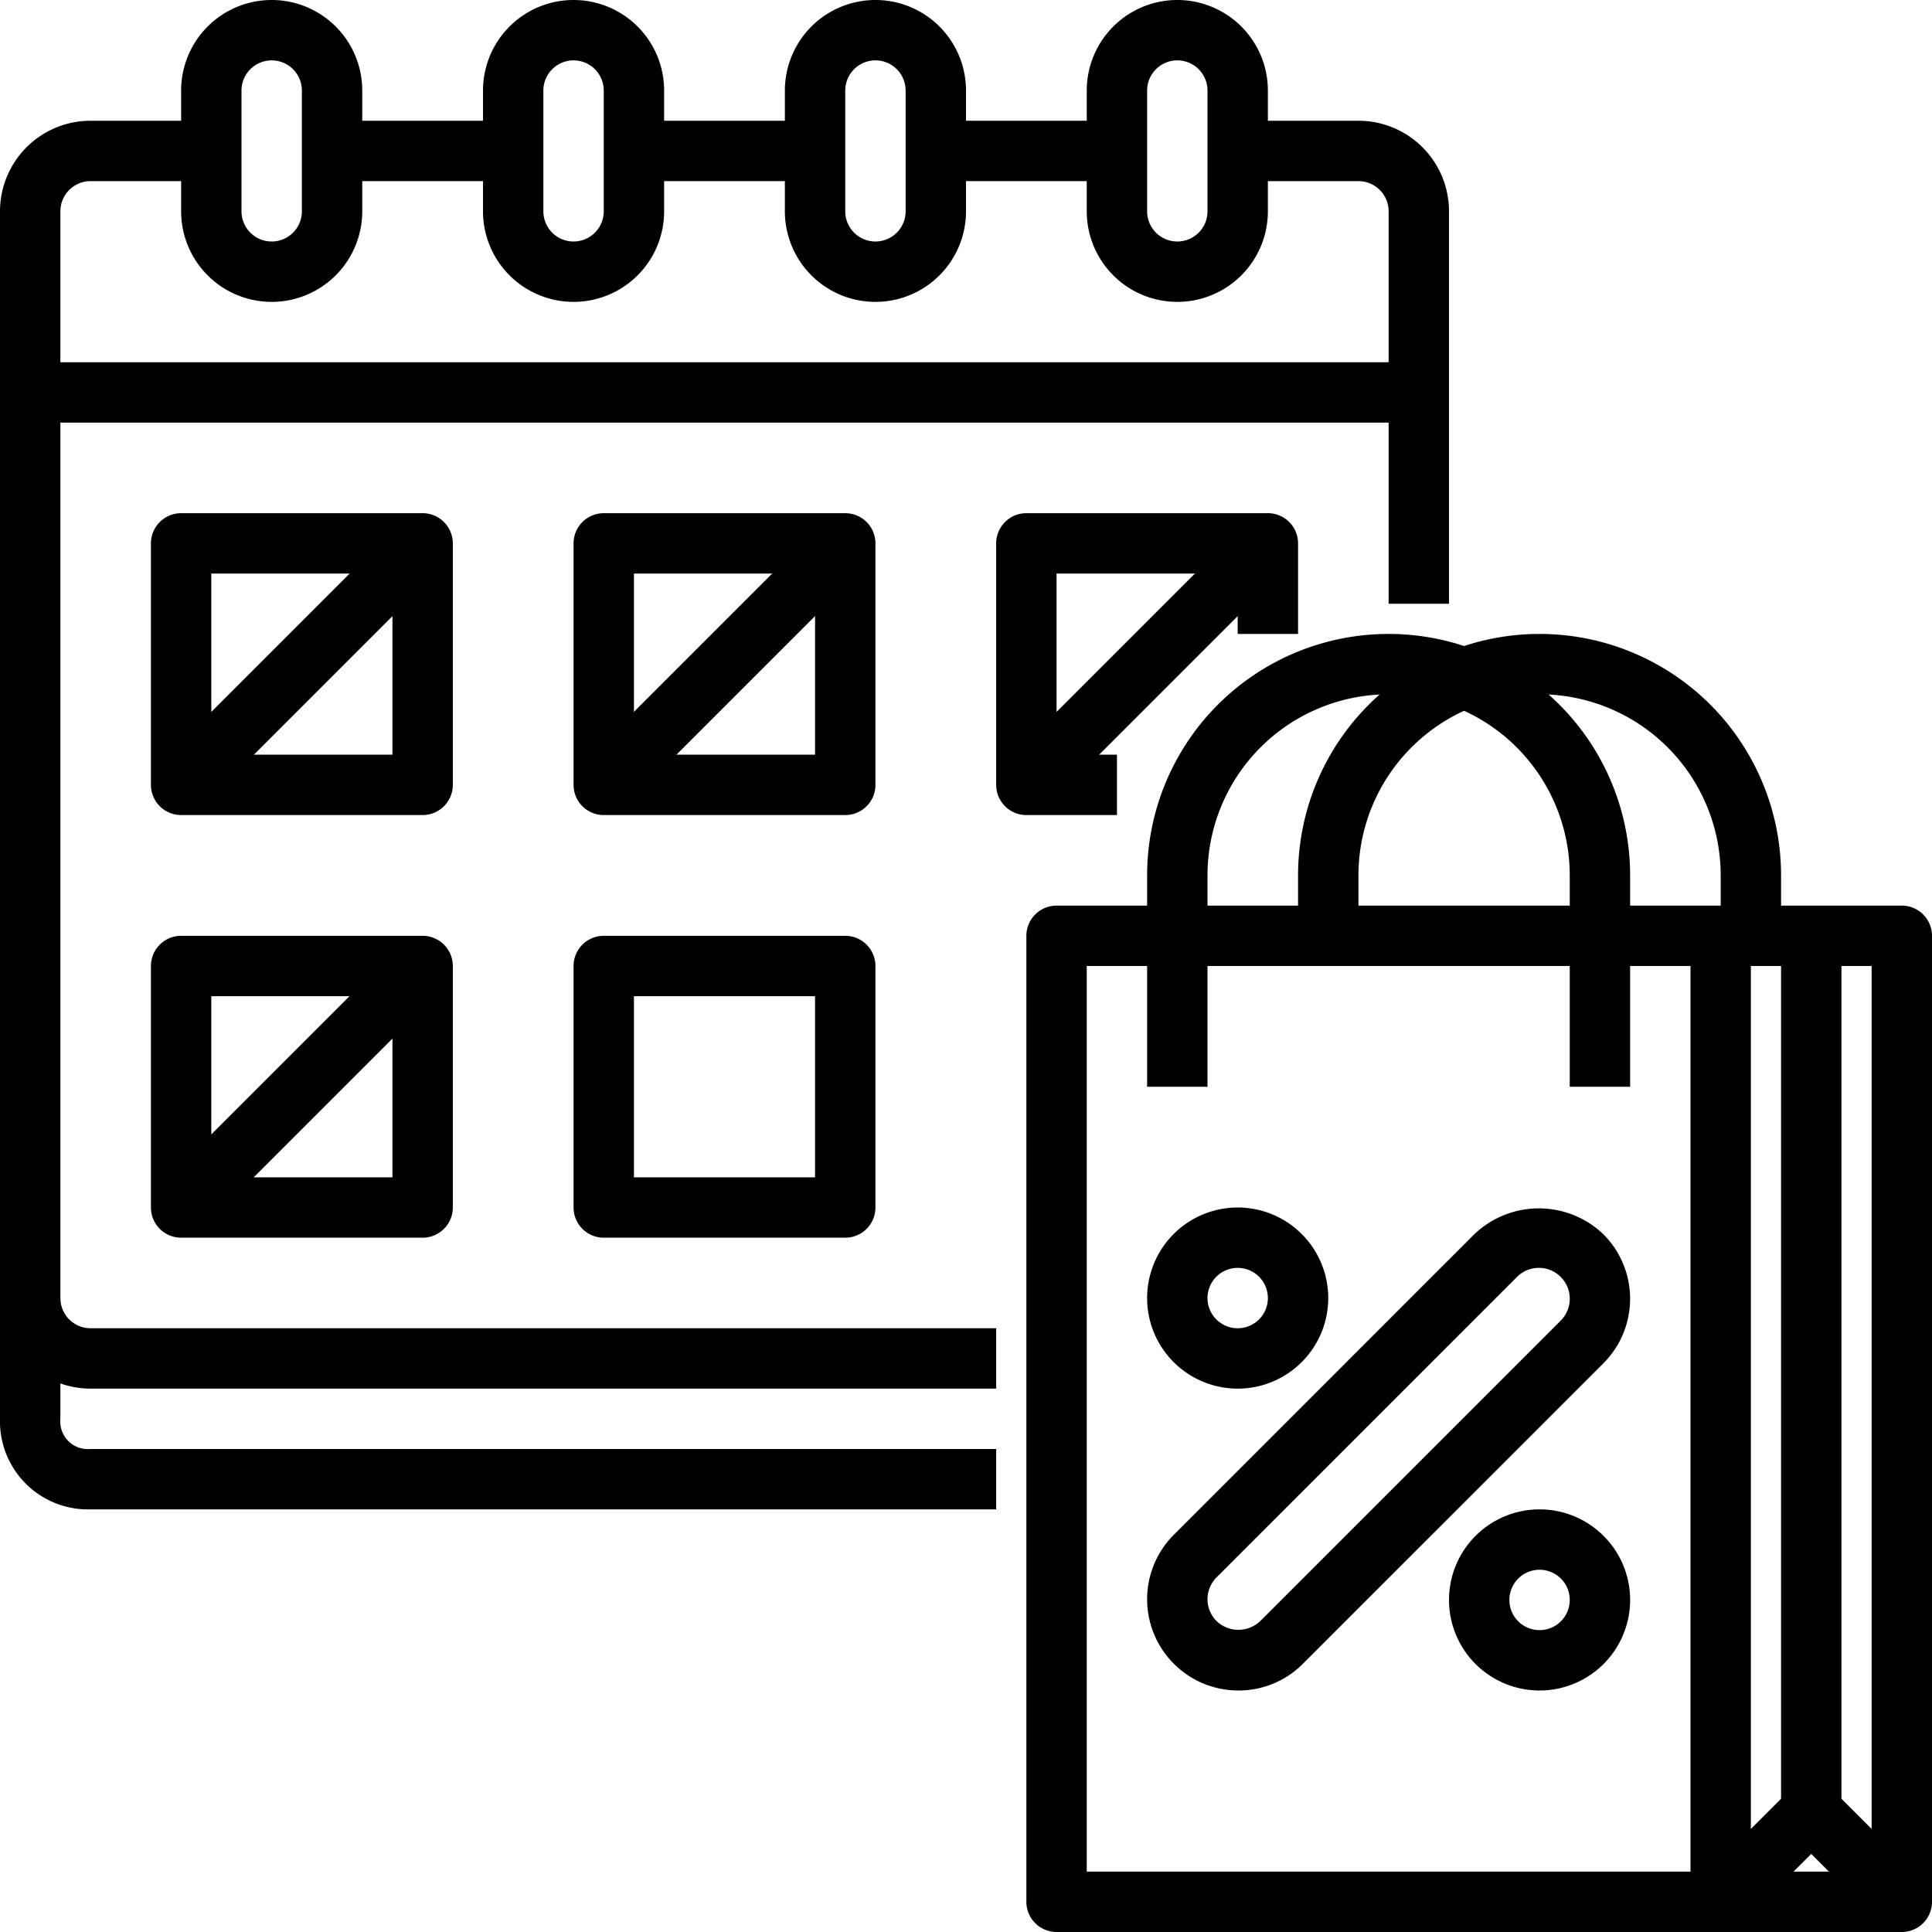 <?xml version="1.0" encoding="UTF-8"?> <svg xmlns="http://www.w3.org/2000/svg" height="512" viewBox="0 0 64 64" width="512"><g id="_09-Calendar" data-name="09-Calendar"><path d="m48 20h-2v-13a1 1 0 0 0 -1-1h-4v-2h4a3 3 0 0 1 3 3z"></path><path d="m33 46h-30a3 3 0 0 1 -3-3v-36a3 3 0 0 1 3-3h4v2h-4a1 1 0 0 0 -1 1v36a1 1 0 0 0 1 1h30z"></path><path d="m9 10a3 3 0 0 1 -3-3v-4a3 3 0 0 1 6 0v4a3 3 0 0 1 -3 3zm0-8a1 1 0 0 0 -1 1v4a1 1 0 0 0 2 0v-4a1 1 0 0 0 -1-1z"></path><path d="m19 10a3 3 0 0 1 -3-3v-4a3 3 0 0 1 6 0v4a3 3 0 0 1 -3 3zm0-8a1 1 0 0 0 -1 1v4a1 1 0 0 0 2 0v-4a1 1 0 0 0 -1-1z"></path><path d="m29 10a3 3 0 0 1 -3-3v-4a3 3 0 0 1 6 0v4a3 3 0 0 1 -3 3zm0-8a1 1 0 0 0 -1 1v4a1 1 0 0 0 2 0v-4a1 1 0 0 0 -1-1z"></path><path d="m39 10a3 3 0 0 1 -3-3v-4a3 3 0 0 1 6 0v4a3 3 0 0 1 -3 3zm0-8a1 1 0 0 0 -1 1v4a1 1 0 0 0 2 0v-4a1 1 0 0 0 -1-1z"></path><path d="m1 12h46v2h-46z"></path><path d="m11 4h6v2h-6z"></path><path d="m21 4h6v2h-6z"></path><path d="m31 4h6v2h-6z"></path><path d="m57 64h-22a1 1 0 0 1 -1-1v-32a1 1 0 0 1 1-1h22a1 1 0 0 1 1 1v32a1 1 0 0 1 -1 1zm-21-2h20v-30h-20z"></path><path d="m63 64h-6a1 1 0 0 1 -.707-1.707l3-3a1 1 0 0 1 1.414 0l1.293 1.293v-28.586h-5v-2h6a1 1 0 0 1 1 1v32a1 1 0 0 1 -1 1zm-3.586-2h1.172l-.586-.586z"></path><path d="m59 31h2v29h-2z"></path><path d="m54 36h-2v-7a6 6 0 0 0 -12 0v7h-2v-7a8 8 0 0 1 16 0z"></path><path d="m59 31h-2v-2a6 6 0 0 0 -12 0v2h-2v-2a8 8 0 0 1 16 0z"></path><path d="m33 50h-30a2.916 2.916 0 0 1 -3-3v-4h2v4a.915.915 0 0 0 1 1h30z"></path><path d="m14 27h-8a1 1 0 0 1 -1-1v-8a1 1 0 0 1 1-1h8a1 1 0 0 1 1 1v8a1 1 0 0 1 -1 1zm-7-2h6v-6h-6z"></path><path d="m28 27h-8a1 1 0 0 1 -1-1v-8a1 1 0 0 1 1-1h8a1 1 0 0 1 1 1v8a1 1 0 0 1 -1 1zm-7-2h6v-6h-6z"></path><path d="m37 27h-3a1 1 0 0 1 -1-1v-8a1 1 0 0 1 1-1h8a1 1 0 0 1 1 1v3h-2v-2h-6v6h2z"></path><path d="m14 41h-8a1 1 0 0 1 -1-1v-8a1 1 0 0 1 1-1h8a1 1 0 0 1 1 1v8a1 1 0 0 1 -1 1zm-7-2h6v-6h-6z"></path><path d="m28 41h-8a1 1 0 0 1 -1-1v-8a1 1 0 0 1 1-1h8a1 1 0 0 1 1 1v8a1 1 0 0 1 -1 1zm-7-2h6v-6h-6z"></path><path d="m4.343 21h11.314v2h-11.314z" transform="matrix(.707 -.707 .707 .707 -12.627 13.515)"></path><path d="m18.343 21h11.314v2h-11.314z" transform="matrix(.707 -.707 .707 .707 -8.527 23.414)"></path><path d="m32.343 21h11.314v2h-11.314z" transform="matrix(.707 -.707 .707 .707 -4.426 33.314)"></path><path d="m4.343 35h11.314v2h-11.314z" transform="matrix(.707 -.707 .707 .707 -22.527 17.615)"></path><path d="m41.023 56a3.023 3.023 0 0 1 -2.137-5.161l9.953-9.953a3.094 3.094 0 0 1 4.275 0 3.024 3.024 0 0 1 0 4.276l-9.953 9.952a3 3 0 0 1 -2.138.886zm9.954-14a1.015 1.015 0 0 0 -.724.3l-9.953 9.953a1.022 1.022 0 0 0 0 1.447 1.048 1.048 0 0 0 1.447 0l9.953-9.953a1.022 1.022 0 0 0 0-1.447 1.013 1.013 0 0 0 -.723-.3z"></path><path d="m41 46a3 3 0 1 1 3-3 3 3 0 0 1 -3 3zm0-4a1 1 0 1 0 1 1 1 1 0 0 0 -1-1z"></path><path d="m51 56a3 3 0 1 1 3-3 3 3 0 0 1 -3 3zm0-4a1 1 0 1 0 1 1 1 1 0 0 0 -1-1z"></path></g></svg> 